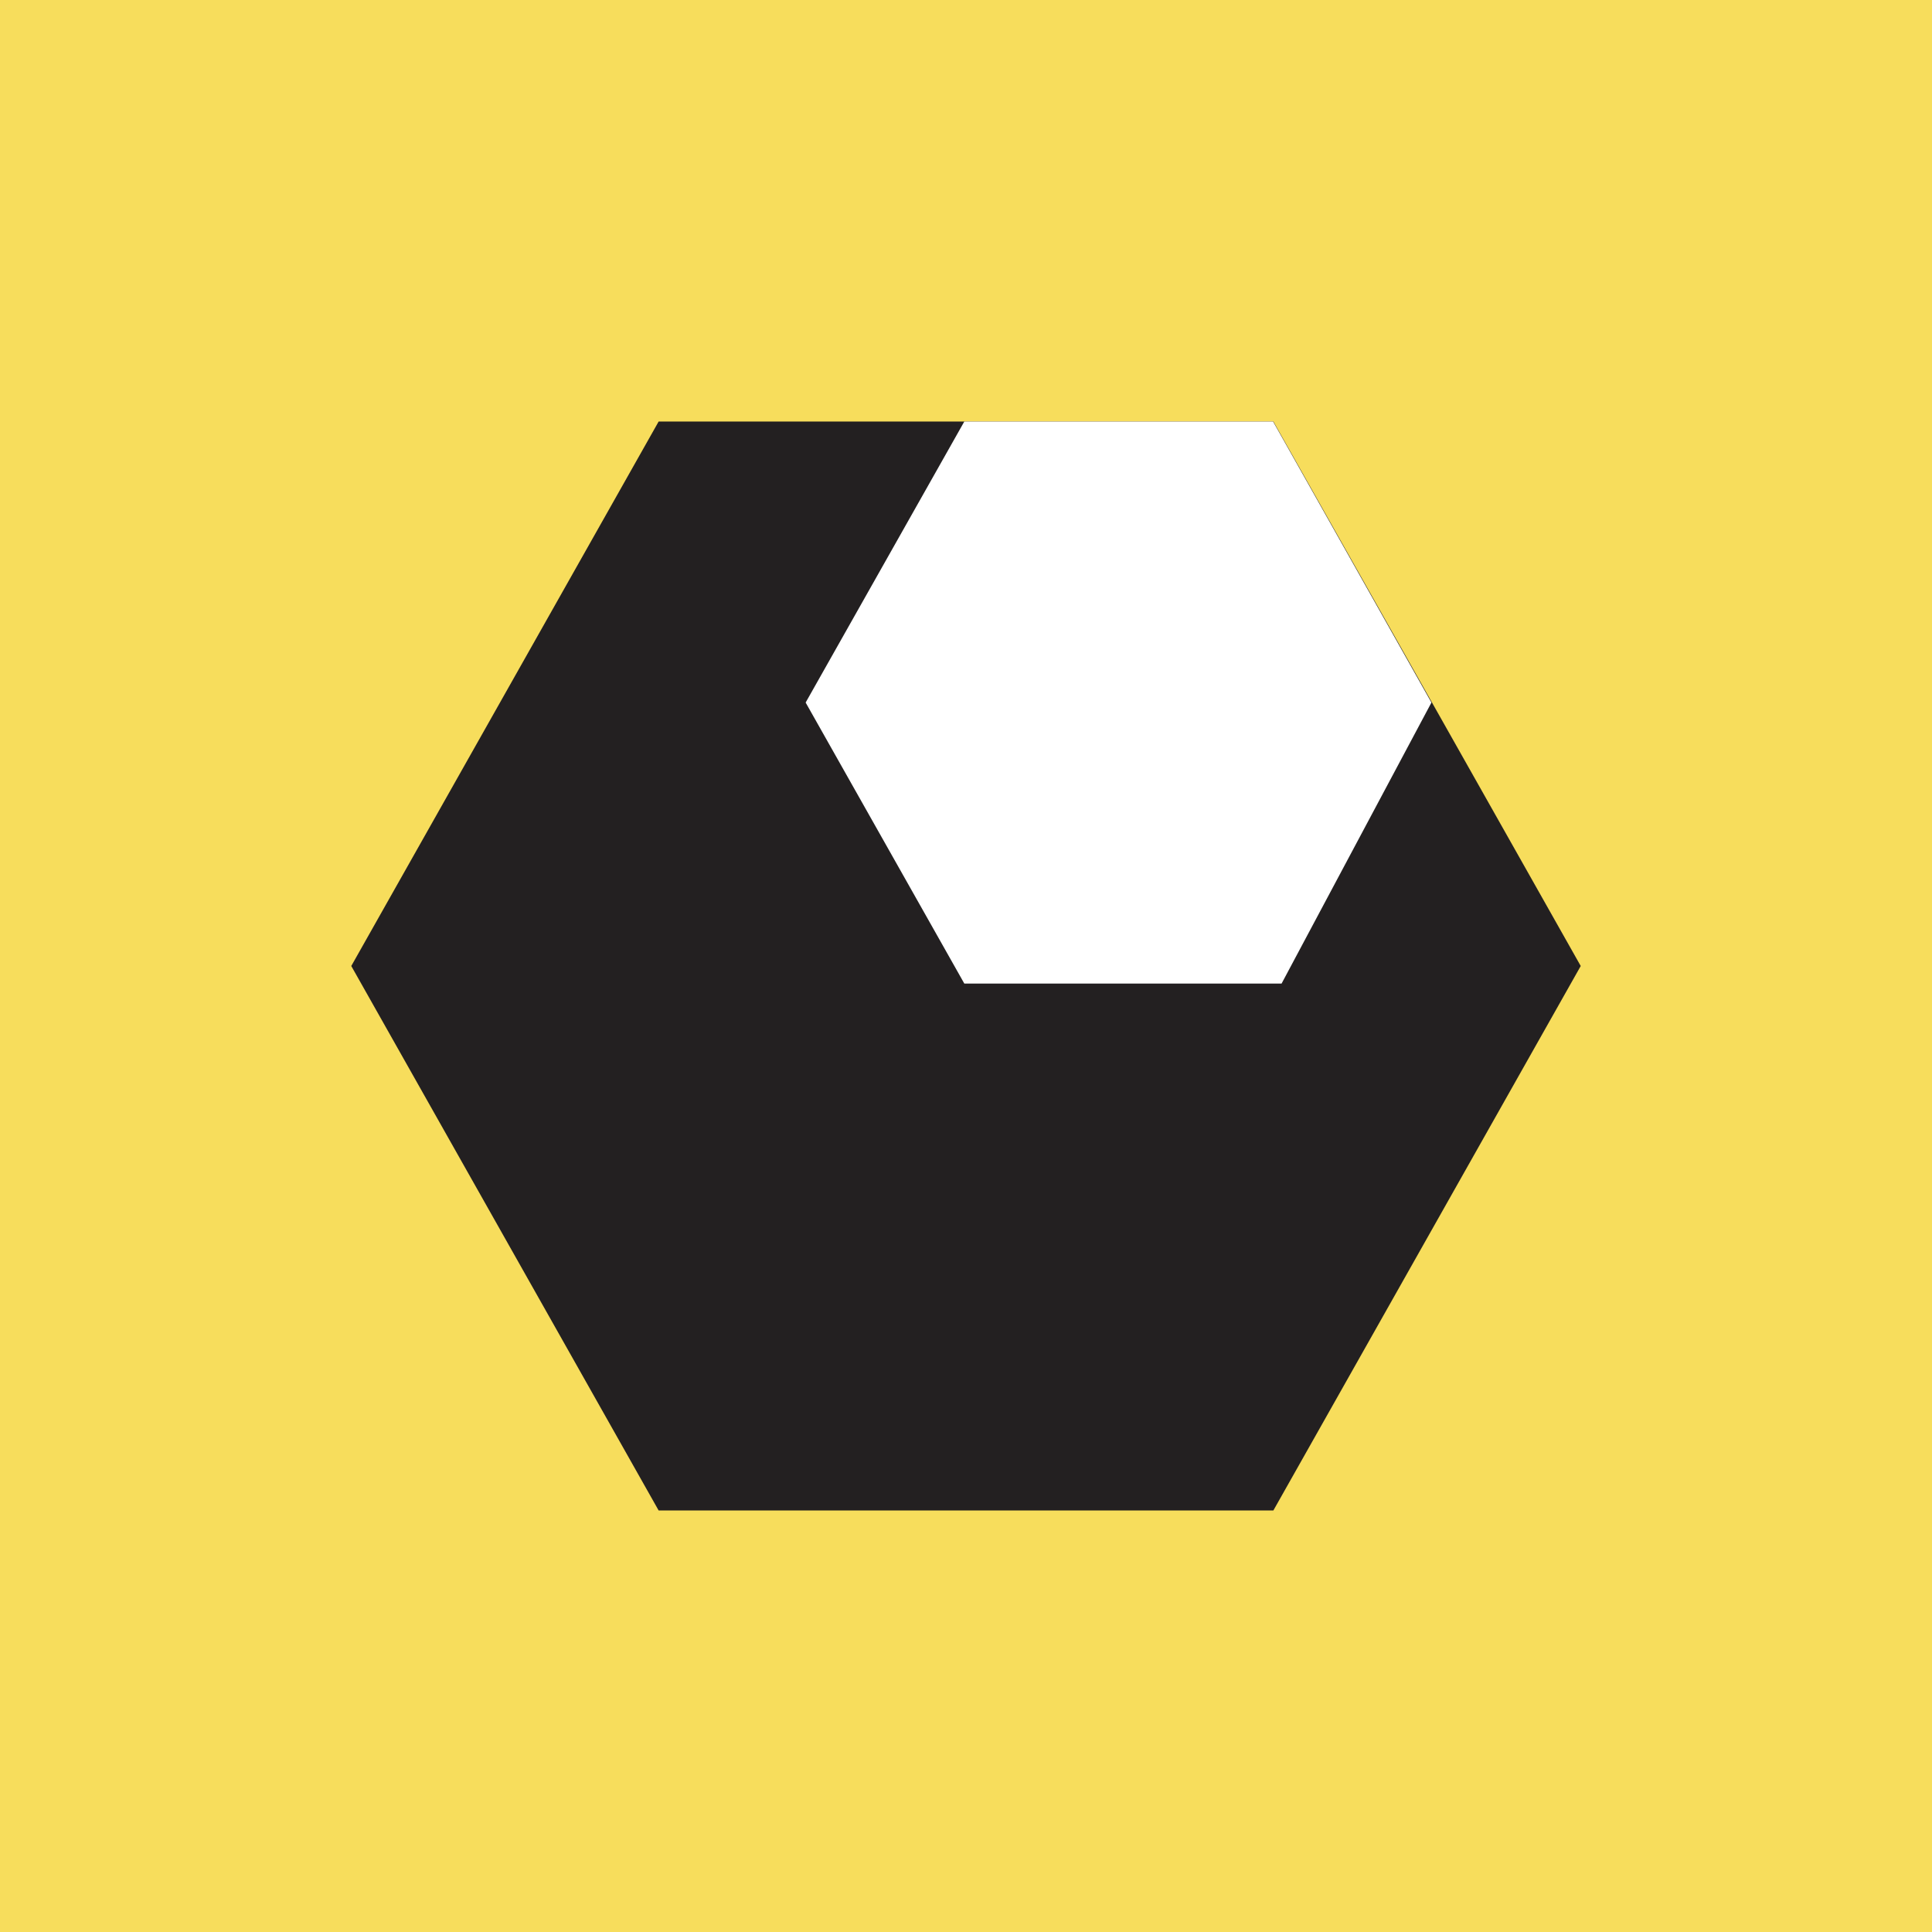 <svg width="55" height="55" fill="none" xmlns="http://www.w3.org/2000/svg"><path fill="#F7DD5C" d="M0 0h55v55H0z"/><path fill-rule="evenodd" clip-rule="evenodd" d="M36.25 12h-17.5L10 27.5 18.75 43h17.5L45 27.5 36.25 12z" fill="#232021"/><path fill-rule="evenodd" clip-rule="evenodd" d="M36.242 12h-8.79l-4.517 8 4.517 8h9.032l4.266-8-4.508-8z" fill="#fff"/></svg>